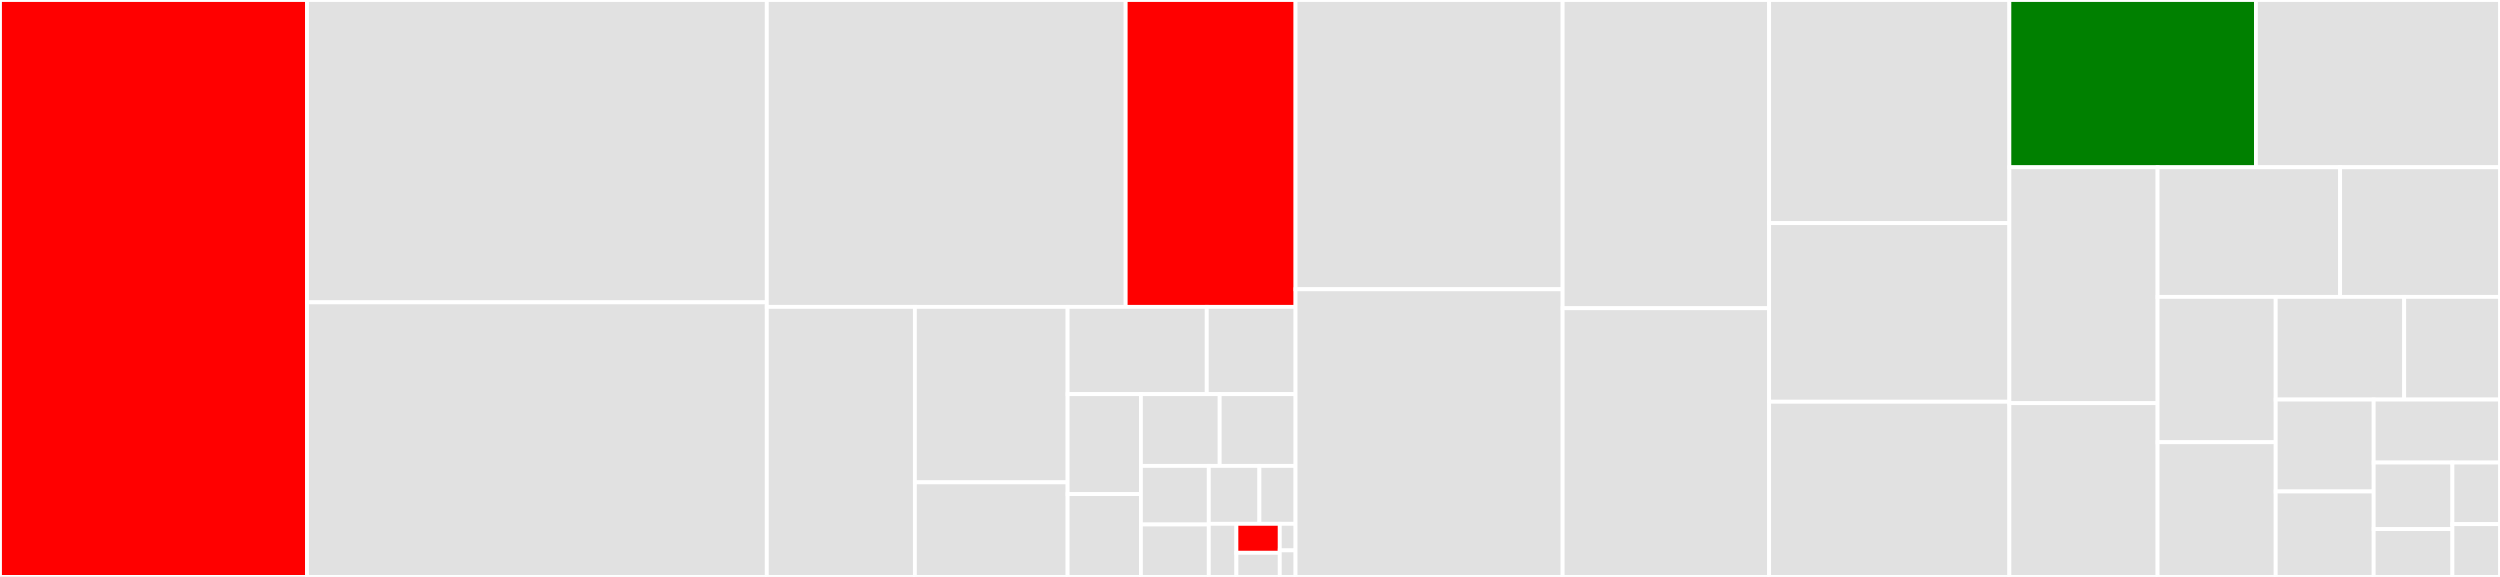 <svg baseProfile="full" width="650" height="150" viewBox="0 0 650 150" version="1.1"
xmlns="http://www.w3.org/2000/svg" xmlns:ev="http://www.w3.org/2001/xml-events"
xmlns:xlink="http://www.w3.org/1999/xlink">

<rect x="0" y="0" width="650" height="150" fill="#333333" stroke="none"/>

<style>rect.s{mask:url(#mask);}</style>
<defs>
  <pattern id="white" width="4" height="4" patternUnits="userSpaceOnUse" patternTransform="rotate(45)">
    <rect width="2" height="2" transform="translate(0,0)" fill="white"></rect>
  </pattern>
  <mask id="mask">
    <rect x="0" y="0" width="100%" height="100%" fill="url(#white)"></rect>
  </mask>
</defs>

<rect x="0" y="0" width="79.823" height="150.0" fill="red" stroke="white" stroke-width="1" class=" tooltipped" data-content="test/test_parallel.py"><title>test/test_parallel.py</title></rect>
<rect x="79.823" y="0" width="119.546" height="78.611" fill="#e1e1e1" stroke="white" stroke-width="1" class=" tooltipped" data-content="test/test_memory.py"><title>test/test_memory.py</title></rect>
<rect x="79.823" y="78.611" width="119.546" height="71.389" fill="#e1e1e1" stroke="white" stroke-width="1" class=" tooltipped" data-content="test/test_numpy_pickle.py"><title>test/test_numpy_pickle.py</title></rect>
<rect x="199.369" y="0" width="93.304" height="79.787" fill="#e1e1e1" stroke="white" stroke-width="1" class=" tooltipped" data-content="test/test_memmapping.py"><title>test/test_memmapping.py</title></rect>
<rect x="292.673" y="0" width="44.169" height="79.787" fill="red" stroke="white" stroke-width="1" class=" tooltipped" data-content="test/test_dask.py"><title>test/test_dask.py</title></rect>
<rect x="199.369" y="79.787" width="38.5" height="70.213" fill="#e1e1e1" stroke="white" stroke-width="1" class=" tooltipped" data-content="test/test_hashing.py"><title>test/test_hashing.py</title></rect>
<rect x="237.869" y="79.787" width="39.71" height="45.62" fill="#e1e1e1" stroke="white" stroke-width="1" class=" tooltipped" data-content="test/test_func_inspect.py"><title>test/test_func_inspect.py</title></rect>
<rect x="237.869" y="125.408" width="39.71" height="24.592" fill="#e1e1e1" stroke="white" stroke-width="1" class=" tooltipped" data-content="test/test_format_stack.py"><title>test/test_format_stack.py</title></rect>
<rect x="277.579" y="79.787" width="36.181" height="22.688" fill="#e1e1e1" stroke="white" stroke-width="1" class=" tooltipped" data-content="test/common.py"><title>test/common.py</title></rect>
<rect x="313.76" y="79.787" width="23.081" height="22.688" fill="#e1e1e1" stroke="white" stroke-width="1" class=" tooltipped" data-content="test/test_disk.py"><title>test/test_disk.py</title></rect>
<rect x="277.579" y="102.475" width="19.059" height="25.99" fill="#e1e1e1" stroke="white" stroke-width="1" class=" tooltipped" data-content="test/test_store_backends.py"><title>test/test_store_backends.py</title></rect>
<rect x="277.579" y="128.465" width="19.059" height="21.535" fill="#e1e1e1" stroke="white" stroke-width="1" class=" tooltipped" data-content="test/test_testing.py"><title>test/test_testing.py</title></rect>
<rect x="296.638" y="102.475" width="20.481" height="18.658" fill="#e1e1e1" stroke="white" stroke-width="1" class=" tooltipped" data-content="test/test_my_exceptions.py"><title>test/test_my_exceptions.py</title></rect>
<rect x="317.119" y="102.475" width="19.722" height="18.658" fill="#e1e1e1" stroke="white" stroke-width="1" class=" tooltipped" data-content="test/test_backports.py"><title>test/test_backports.py</title></rect>
<rect x="296.638" y="121.133" width="17.65" height="15.235" fill="#e1e1e1" stroke="white" stroke-width="1" class=" tooltipped" data-content="test/test_deprecated_objects.py"><title>test/test_deprecated_objects.py</title></rect>
<rect x="296.638" y="136.368" width="17.65" height="13.632" fill="#e1e1e1" stroke="white" stroke-width="1" class=" tooltipped" data-content="test/test_module.py"><title>test/test_module.py</title></rect>
<rect x="314.288" y="121.133" width="13.156" height="15.061" fill="#e1e1e1" stroke="white" stroke-width="1" class=" tooltipped" data-content="test/test_logger.py"><title>test/test_logger.py</title></rect>
<rect x="327.444" y="121.133" width="9.397" height="15.061" fill="#e1e1e1" stroke="white" stroke-width="1" class=" tooltipped" data-content="test/test_numpy_pickle_compat.py"><title>test/test_numpy_pickle_compat.py</title></rect>
<rect x="314.288" y="136.194" width="7.176" height="13.806" fill="#e1e1e1" stroke="white" stroke-width="1" class=" tooltipped" data-content="test/test_numpy_pickle_utils.py"><title>test/test_numpy_pickle_utils.py</title></rect>
<rect x="321.464" y="136.194" width="11.277" height="7.531" fill="red" stroke="white" stroke-width="1" class=" tooltipped" data-content="test/testutils.py"><title>test/testutils.py</title></rect>
<rect x="321.464" y="143.725" width="11.277" height="6.275" fill="#e1e1e1" stroke="white" stroke-width="1" class=" tooltipped" data-content="test/test_init.py"><title>test/test_init.py</title></rect>
<rect x="332.741" y="136.194" width="4.101" height="6.903" fill="#e1e1e1" stroke="white" stroke-width="1" class=" tooltipped" data-content="test/__init__.py"><title>test/__init__.py</title></rect>
<rect x="332.741" y="143.097" width="4.101" height="6.903" fill="#e1e1e1" stroke="white" stroke-width="1" class=" tooltipped" data-content="test/test_func_inspect_special_encoding.py"><title>test/test_func_inspect_special_encoding.py</title></rect>
<rect x="336.841" y="0" width="69.444" height="75.204" fill="#e1e1e1" stroke="white" stroke-width="1" class=" tooltipped" data-content="memory.py"><title>memory.py</title></rect>
<rect x="336.841" y="75.204" width="69.444" height="74.796" fill="#e1e1e1" stroke="white" stroke-width="1" class=" tooltipped" data-content="parallel.py"><title>parallel.py</title></rect>
<rect x="406.285" y="0" width="53.687" height="80.141" fill="#e1e1e1" stroke="white" stroke-width="1" class=" tooltipped" data-content="compressor.py"><title>compressor.py</title></rect>
<rect x="406.285" y="80.141" width="53.687" height="69.859" fill="#e1e1e1" stroke="white" stroke-width="1" class=" tooltipped" data-content="_memmapping_reducer.py"><title>_memmapping_reducer.py</title></rect>
<rect x="459.972" y="0" width="62.462" height="58.006" fill="#e1e1e1" stroke="white" stroke-width="1" class=" tooltipped" data-content="_parallel_backends.py"><title>_parallel_backends.py</title></rect>
<rect x="459.972" y="58.006" width="62.462" height="46.45" fill="#e1e1e1" stroke="white" stroke-width="1" class=" tooltipped" data-content="_deprecated_format_stack.py"><title>_deprecated_format_stack.py</title></rect>
<rect x="459.972" y="104.456" width="62.462" height="45.544" fill="#e1e1e1" stroke="white" stroke-width="1" class=" tooltipped" data-content="numpy_pickle.py"><title>numpy_pickle.py</title></rect>
<rect x="522.434" y="0" width="64.108" height="43.491" fill="green" stroke="white" stroke-width="1" class=" tooltipped" data-content="_dask.py"><title>_dask.py</title></rect>
<rect x="586.543" y="0" width="63.457" height="43.491" fill="#e1e1e1" stroke="white" stroke-width="1" class=" tooltipped" data-content="_store_backends.py"><title>_store_backends.py</title></rect>
<rect x="522.434" y="43.491" width="38.535" height="61.334" fill="#e1e1e1" stroke="white" stroke-width="1" class=" tooltipped" data-content="func_inspect.py"><title>func_inspect.py</title></rect>
<rect x="522.434" y="104.826" width="38.535" height="45.174" fill="#e1e1e1" stroke="white" stroke-width="1" class=" tooltipped" data-content="pool.py"><title>pool.py</title></rect>
<rect x="560.97" y="43.491" width="47.455" height="33.701" fill="#e1e1e1" stroke="white" stroke-width="1" class=" tooltipped" data-content="hashing.py"><title>hashing.py</title></rect>
<rect x="608.425" y="43.491" width="41.575" height="33.701" fill="#e1e1e1" stroke="white" stroke-width="1" class=" tooltipped" data-content="numpy_pickle_compat.py"><title>numpy_pickle_compat.py</title></rect>
<rect x="560.97" y="77.192" width="30.713" height="37.786" fill="#e1e1e1" stroke="white" stroke-width="1" class=" tooltipped" data-content="numpy_pickle_utils.py"><title>numpy_pickle_utils.py</title></rect>
<rect x="560.97" y="114.979" width="30.713" height="35.021" fill="#e1e1e1" stroke="white" stroke-width="1" class=" tooltipped" data-content="logger.py"><title>logger.py</title></rect>
<rect x="591.683" y="77.192" width="33.4" height="26.696" fill="#e1e1e1" stroke="white" stroke-width="1" class=" tooltipped" data-content="disk.py"><title>disk.py</title></rect>
<rect x="625.083" y="77.192" width="24.917" height="26.696" fill="#e1e1e1" stroke="white" stroke-width="1" class=" tooltipped" data-content="_deprecated_my_exceptions.py"><title>_deprecated_my_exceptions.py</title></rect>
<rect x="591.683" y="103.889" width="25.475" height="23.889" fill="#e1e1e1" stroke="white" stroke-width="1" class=" tooltipped" data-content="executor.py"><title>executor.py</title></rect>
<rect x="591.683" y="127.778" width="25.475" height="22.222" fill="#e1e1e1" stroke="white" stroke-width="1" class=" tooltipped" data-content="testing.py"><title>testing.py</title></rect>
<rect x="617.158" y="103.889" width="32.842" height="16.376" fill="#e1e1e1" stroke="white" stroke-width="1" class=" tooltipped" data-content="backports.py"><title>backports.py</title></rect>
<rect x="617.158" y="120.265" width="20.466" height="17.288" fill="#e1e1e1" stroke="white" stroke-width="1" class=" tooltipped" data-content="_multiprocessing_helpers.py"><title>_multiprocessing_helpers.py</title></rect>
<rect x="617.158" y="137.553" width="20.466" height="12.447" fill="#e1e1e1" stroke="white" stroke-width="1" class=" tooltipped" data-content="__init__.py"><title>__init__.py</title></rect>
<rect x="637.625" y="120.265" width="12.375" height="16.011" fill="#e1e1e1" stroke="white" stroke-width="1" class=" tooltipped" data-content="my_exceptions.py"><title>my_exceptions.py</title></rect>
<rect x="637.625" y="136.276" width="12.375" height="13.724" fill="#e1e1e1" stroke="white" stroke-width="1" class=" tooltipped" data-content="format_stack.py"><title>format_stack.py</title></rect>
</svg>